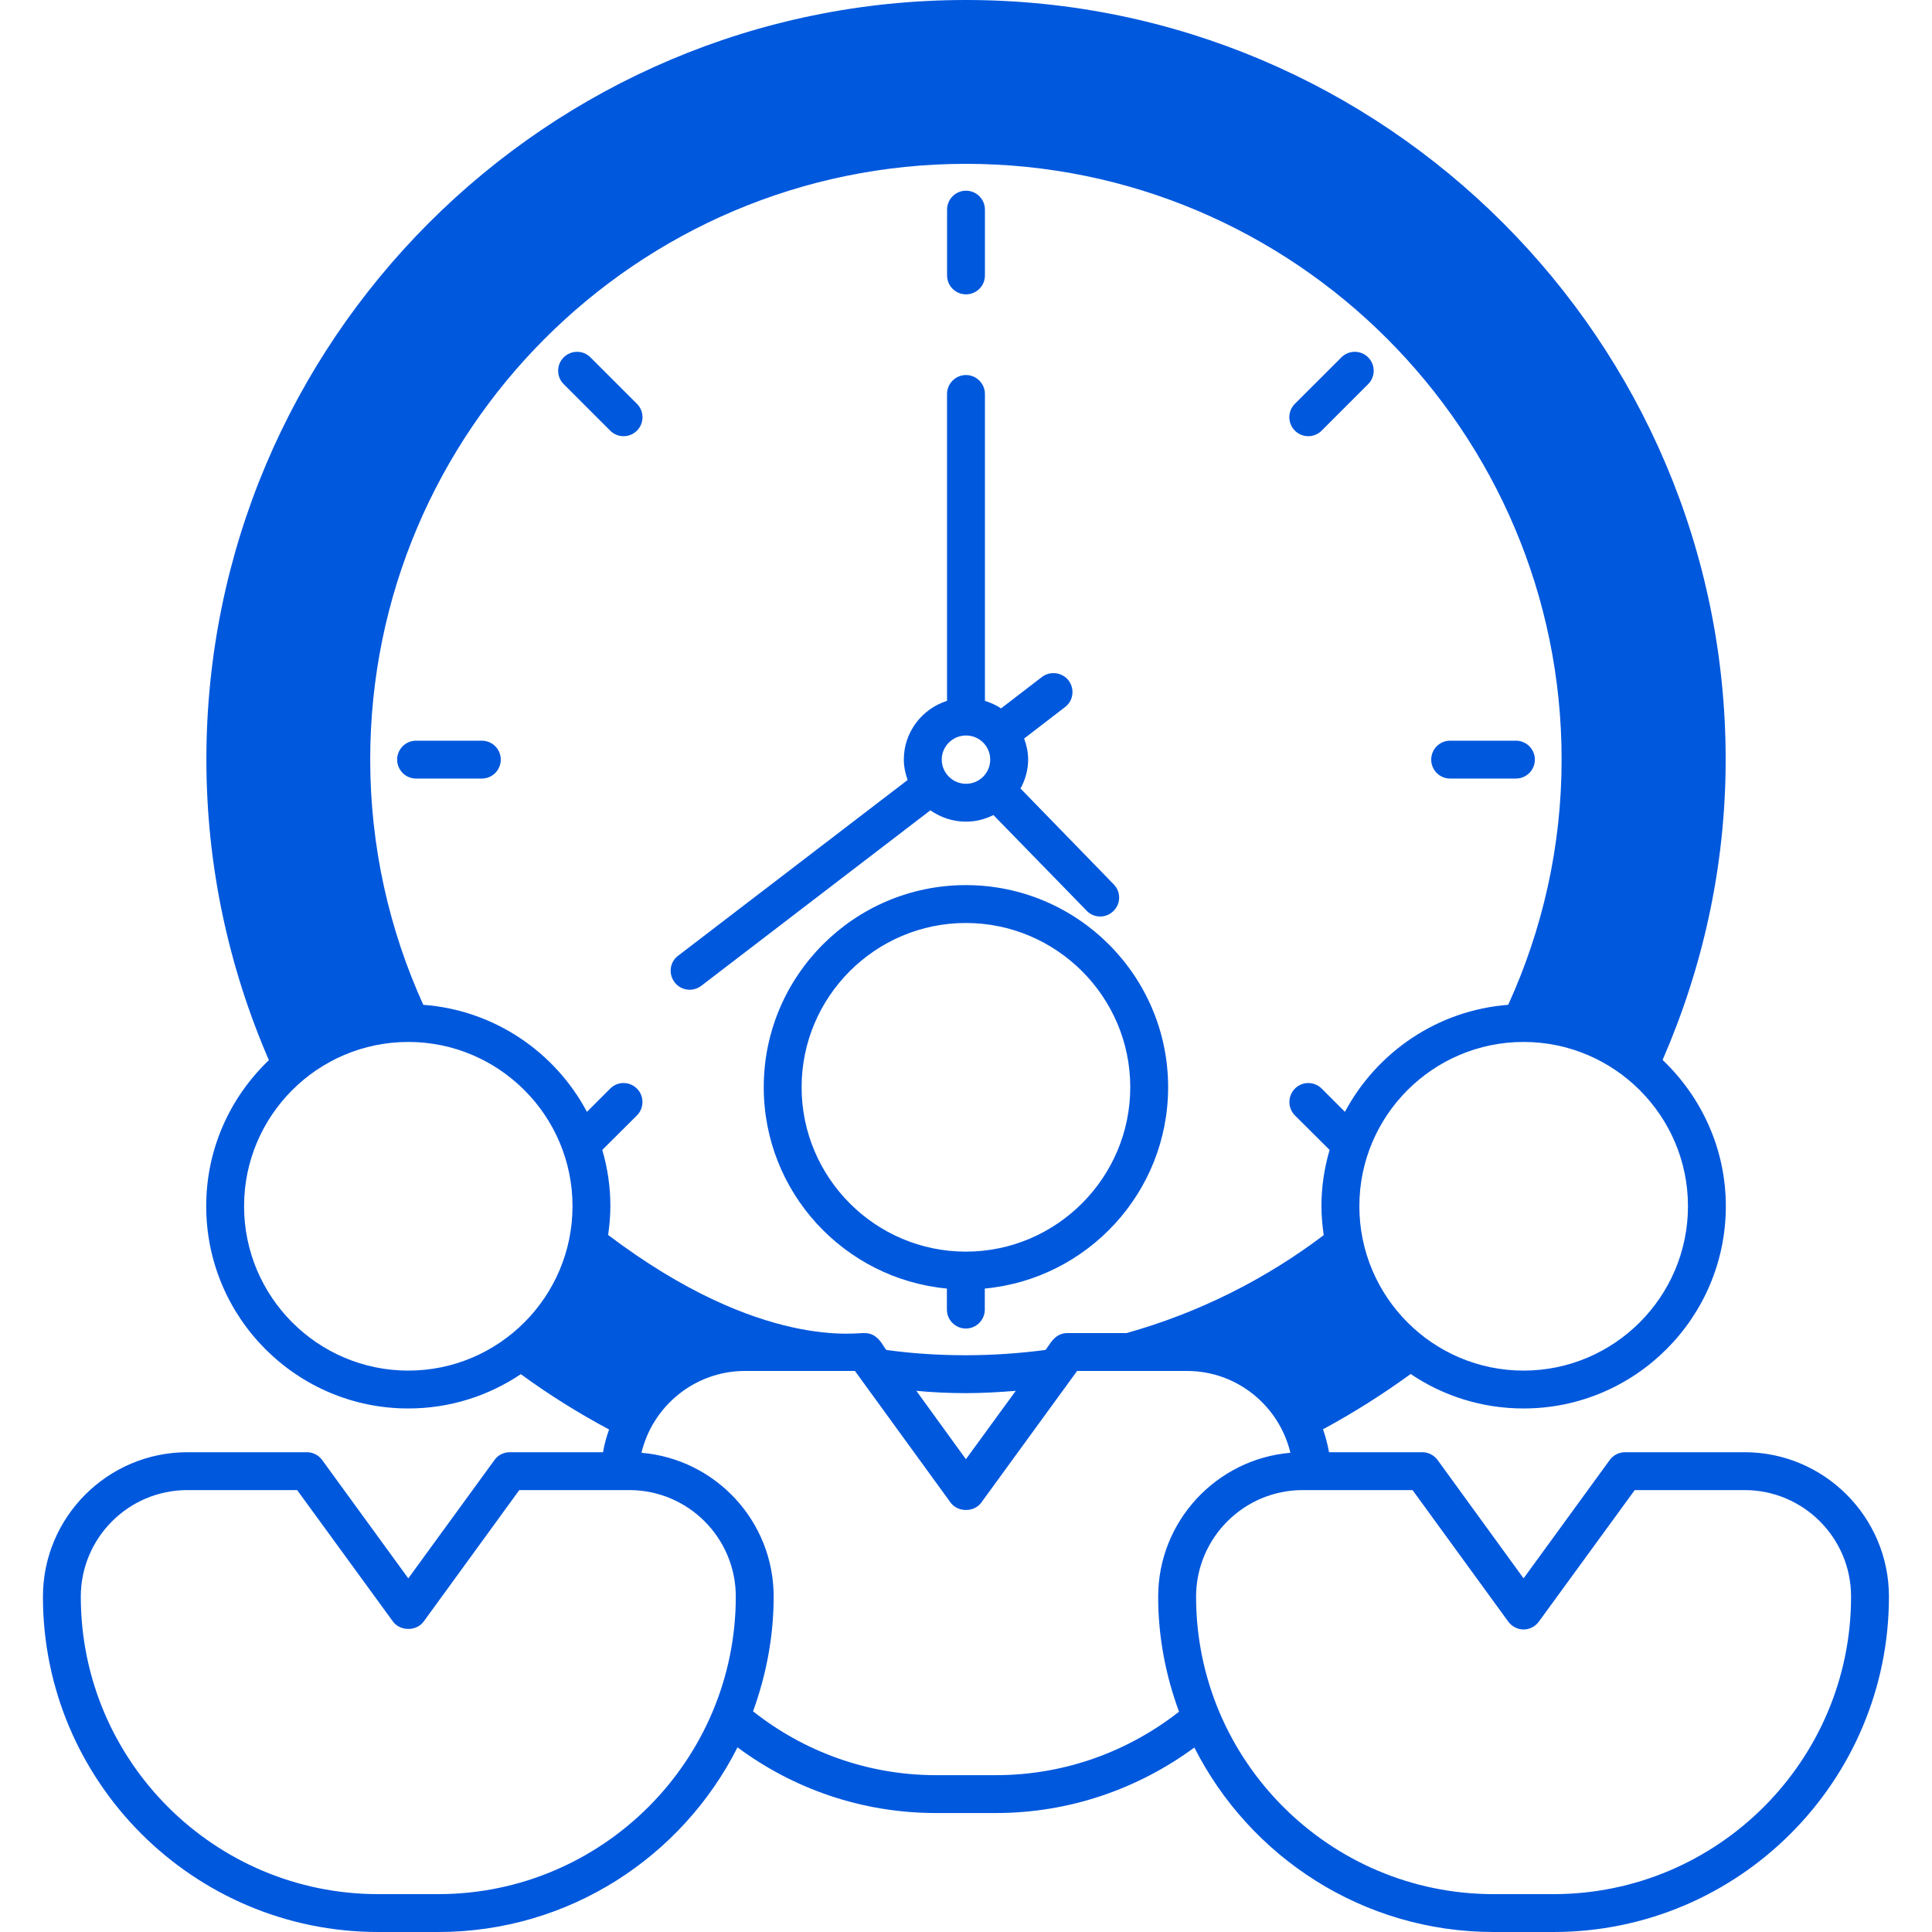 <svg xmlns="http://www.w3.org/2000/svg" width="45" height="45" viewBox="0 0 45 45" fill="none"><g clip-path="url(#clip0_1326_50113)"><path d="M25.941 20.599L23.77 18.366C23.88 18.163 23.947 17.938 23.947 17.691C23.947 17.519 23.911 17.356 23.854 17.202L24.807 16.469C25.001 16.324 25.036 16.046 24.891 15.851C24.741 15.658 24.463 15.622 24.269 15.768L23.316 16.5C23.201 16.421 23.073 16.368 22.941 16.324V9.177C22.941 8.934 22.742 8.735 22.5 8.735C22.257 8.735 22.058 8.934 22.058 9.177V16.324C21.476 16.509 21.052 17.052 21.052 17.691C21.052 17.859 21.088 18.018 21.14 18.168L15.793 22.262C15.599 22.407 15.564 22.686 15.714 22.88C15.86 23.074 16.137 23.109 16.332 22.963L21.67 18.874C21.904 19.037 22.191 19.138 22.499 19.138C22.729 19.138 22.945 19.081 23.139 18.984L25.31 21.212C25.477 21.389 25.76 21.393 25.932 21.221C26.108 21.053 26.113 20.775 25.941 20.599ZM22.5 18.256C22.191 18.256 21.935 18.005 21.935 17.691C21.935 17.383 22.191 17.131 22.5 17.131C22.813 17.131 23.064 17.383 23.064 17.691C23.064 18.005 22.813 18.256 22.5 18.256Z" fill="#0058DD"></path><path d="M22.5 6.856C22.744 6.856 22.941 6.659 22.941 6.415V4.884C22.941 4.64 22.744 4.442 22.5 4.442C22.256 4.442 22.059 4.64 22.059 4.884V6.415C22.059 6.659 22.256 6.856 22.5 6.856Z" fill="#0058DD"></path><path d="M30.784 10.03L31.867 8.947C32.039 8.775 32.039 8.496 31.867 8.324C31.695 8.151 31.416 8.151 31.243 8.324L30.16 9.406C29.988 9.579 29.988 9.858 30.16 10.03C30.333 10.203 30.612 10.203 30.784 10.03Z" fill="#0058DD"></path><path d="M33.777 18.134H35.308C35.552 18.134 35.75 17.937 35.75 17.693C35.75 17.449 35.552 17.252 35.308 17.252H33.777C33.533 17.252 33.336 17.449 33.336 17.693C33.336 17.937 33.533 18.134 33.777 18.134Z" fill="#0058DD"></path><path d="M11.222 17.252H9.691C9.448 17.252 9.25 17.449 9.25 17.693C9.25 17.937 9.448 18.134 9.691 18.134H11.222C11.466 18.134 11.664 17.937 11.664 17.693C11.664 17.449 11.466 17.252 11.222 17.252Z" fill="#0058DD"></path><path d="M13.753 8.324C13.581 8.151 13.302 8.151 13.129 8.324C12.957 8.496 12.957 8.775 13.129 8.947L14.212 10.03C14.384 10.203 14.664 10.203 14.836 10.03C15.008 9.858 15.008 9.579 14.836 9.406L13.753 8.324Z" fill="#0058DD"></path><path d="M22.497 20.616C19.898 20.616 17.789 22.729 17.789 25.323C17.789 27.772 19.664 29.788 22.055 30.013V30.503C22.055 30.746 22.254 30.944 22.497 30.944C22.739 30.944 22.938 30.746 22.938 30.503V30.013C25.329 29.788 27.208 27.772 27.208 25.323C27.208 22.729 25.095 20.616 22.497 20.616ZM22.497 29.153C20.388 29.153 18.671 27.432 18.671 25.323C18.671 23.215 20.388 21.498 22.497 21.498C24.605 21.498 26.326 23.215 26.326 25.323C26.326 27.432 24.605 29.153 22.497 29.153Z" fill="#0058DD"></path><path d="M40.635 33.825H37.851C37.71 33.825 37.578 33.891 37.494 34.006L35.487 36.763L33.484 34.006C33.4 33.891 33.267 33.825 33.126 33.825H30.956C30.921 33.64 30.877 33.463 30.815 33.291C31.525 32.907 32.209 32.475 32.857 32.003C33.607 32.51 34.512 32.806 35.487 32.806C38.085 32.806 40.198 30.692 40.198 28.094C40.198 26.757 39.629 25.549 38.725 24.688C39.66 22.54 40.194 20.179 40.194 17.691C40.194 7.937 32.253 0 22.498 0C12.74 0 4.807 7.937 4.807 17.691C4.807 20.179 5.332 22.544 6.263 24.693C5.363 25.553 4.803 26.757 4.803 28.094C4.803 30.693 6.912 32.806 9.51 32.806C10.481 32.806 11.381 32.51 12.131 32.007C12.784 32.484 13.468 32.912 14.187 33.296C14.125 33.468 14.076 33.64 14.046 33.825H11.875C11.734 33.825 11.597 33.891 11.518 34.006L9.51 36.763L7.503 34.006C7.419 33.891 7.287 33.825 7.146 33.825H4.366C2.509 33.825 1 35.334 1 37.191C1 41.497 4.503 45 8.809 45H10.207C13.252 45 15.89 43.248 17.178 40.699C18.471 41.66 20.068 42.229 21.801 42.229H23.195C24.925 42.229 26.522 41.656 27.819 40.703C29.107 43.248 31.745 45 34.79 45H36.184C40.494 45 43.997 41.497 43.997 37.187C43.997 35.334 42.488 33.825 40.635 33.825ZM39.316 28.094C39.316 30.207 37.596 31.924 35.487 31.924C33.378 31.924 31.662 30.207 31.662 28.094C31.662 25.985 33.378 24.269 35.487 24.269C37.595 24.269 39.316 25.985 39.316 28.094ZM9.51 31.924C7.401 31.924 5.685 30.207 5.685 28.094C5.685 25.985 7.401 24.269 9.51 24.269C11.619 24.269 13.335 25.985 13.335 28.094C13.335 30.207 11.619 31.924 9.51 31.924ZM14.165 28.765C14.195 28.544 14.217 28.323 14.217 28.094C14.217 27.64 14.151 27.203 14.028 26.784L14.835 25.981C15.007 25.809 15.007 25.527 14.835 25.355C14.663 25.183 14.385 25.183 14.213 25.355L13.671 25.897C12.929 24.503 11.513 23.528 9.859 23.404C9.069 21.662 8.623 19.73 8.623 17.691C8.623 10.041 14.848 3.816 22.498 3.816C30.148 3.816 36.373 10.041 36.373 17.691C36.373 19.729 35.923 21.662 35.129 23.404C33.479 23.532 32.068 24.508 31.326 25.897L30.784 25.355C30.612 25.183 30.334 25.183 30.162 25.355C29.99 25.527 29.99 25.809 30.162 25.981L30.969 26.784C30.846 27.203 30.779 27.64 30.779 28.094C30.779 28.328 30.801 28.549 30.832 28.769C29.474 29.797 27.921 30.578 26.24 31.05H24.863C24.55 31.05 24.448 31.337 24.351 31.443C23.747 31.522 23.125 31.566 22.498 31.566C21.868 31.566 21.25 31.527 20.645 31.443C20.562 31.355 20.46 31.05 20.138 31.05C20.032 31.023 17.756 31.482 14.165 28.765ZM23.659 32.395L22.498 33.988L21.343 32.395C21.722 32.431 22.106 32.449 22.498 32.449C22.887 32.449 23.275 32.426 23.659 32.395ZM10.207 44.118H8.809C4.988 44.118 1.882 41.012 1.882 37.191C1.882 35.819 2.994 34.707 4.366 34.707H6.921L9.153 37.769C9.321 37.998 9.7 37.998 9.868 37.769L12.095 34.707H14.659C16.026 34.707 17.138 35.819 17.138 37.187C17.138 41.007 14.028 44.118 10.207 44.118ZM27.462 39.869C26.284 40.791 24.806 41.347 23.195 41.347H21.801C20.191 41.347 18.713 40.787 17.54 39.86C17.844 39.022 18.02 38.126 18.02 37.187C18.02 35.426 16.662 33.984 14.941 33.838C15.201 32.748 16.185 31.932 17.354 31.932H19.913L22.141 34.998C22.309 35.228 22.688 35.228 22.856 34.998L25.088 31.932H27.647C28.816 31.932 29.795 32.748 30.056 33.838C28.335 33.984 26.976 35.431 26.976 37.191C26.976 38.131 27.153 39.031 27.462 39.869ZM36.184 44.118H34.789C30.969 44.118 27.859 41.012 27.859 37.191C27.859 35.819 28.975 34.707 30.343 34.707H32.901L35.129 37.769C35.213 37.884 35.346 37.954 35.487 37.954C35.628 37.954 35.76 37.884 35.844 37.769L38.076 34.707H40.635C42.003 34.707 43.115 35.819 43.115 37.187C43.115 41.007 40.009 44.118 36.184 44.118Z" fill="#0058DD"></path></g><defs><clipPath id="clip0_1326_50113"><rect width="45" height="45" fill="white"></rect></clipPath></defs></svg>